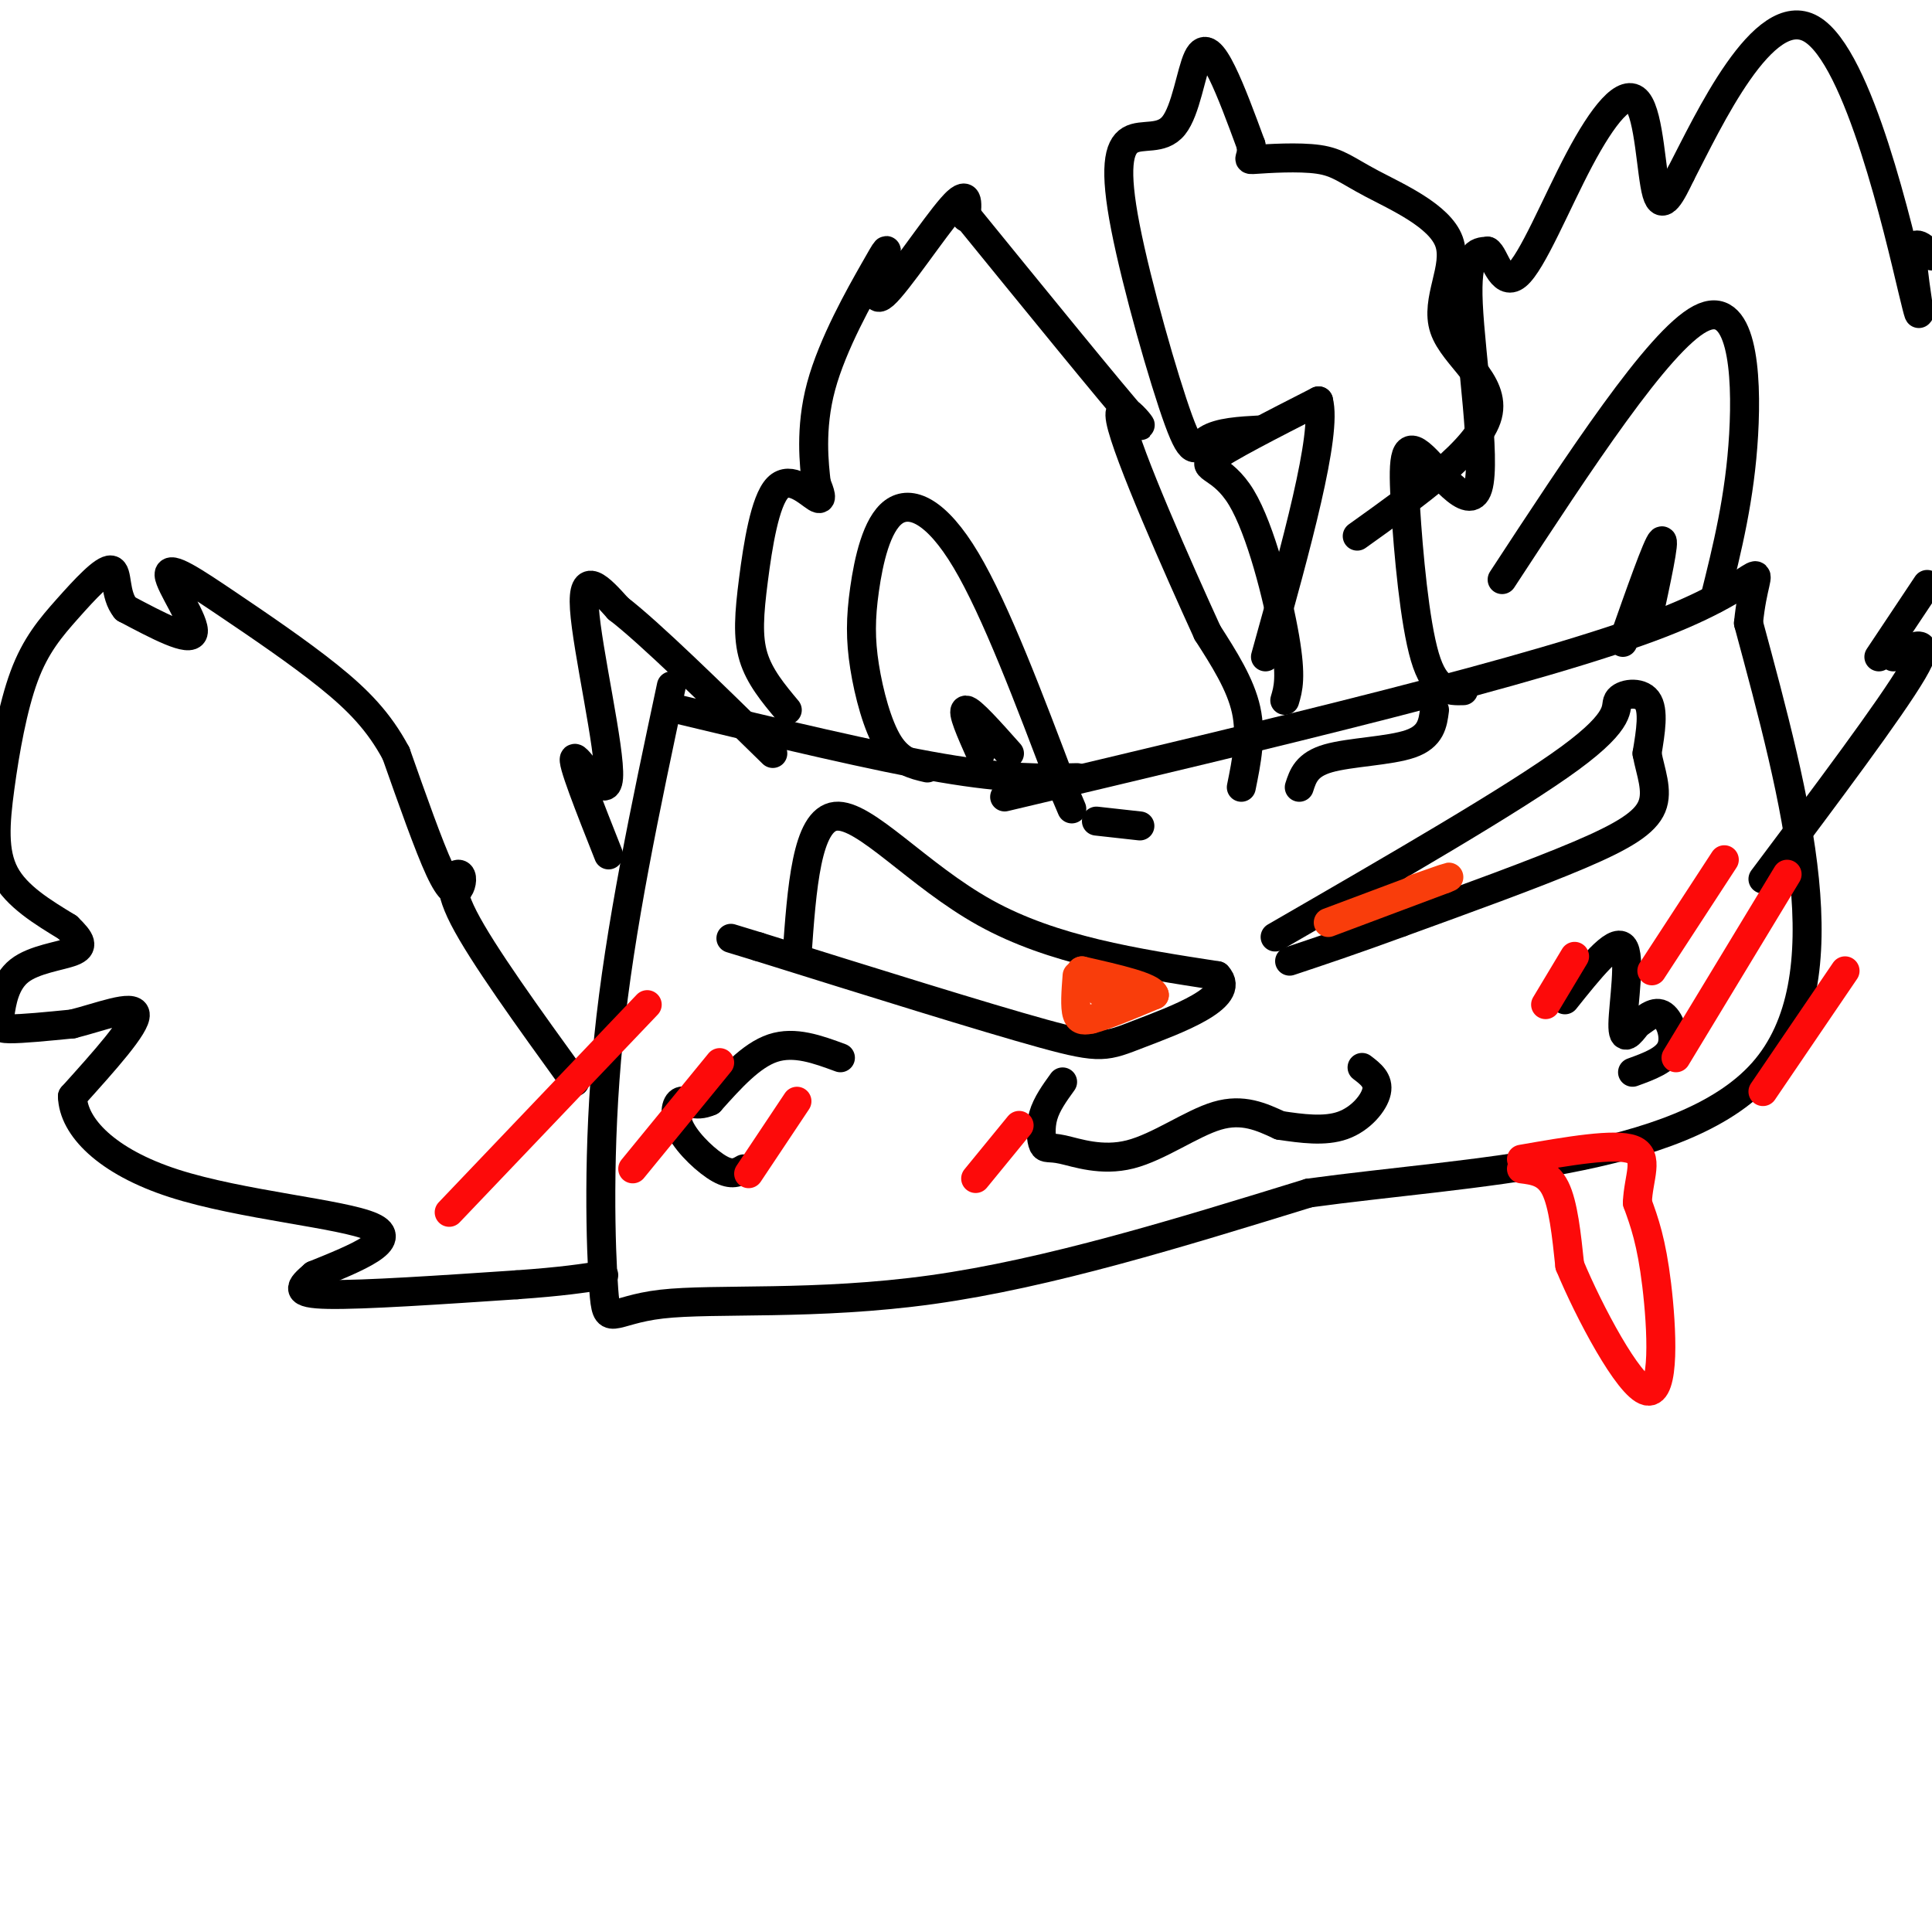 <svg viewBox='0 0 400 400' version='1.1' xmlns='http://www.w3.org/2000/svg' xmlns:xlink='http://www.w3.org/1999/xlink'><g fill='none' stroke='#000000' stroke-width='6' stroke-linecap='round' stroke-linejoin='round'><path d='M139,142c-5.340,25.048 -10.679,50.096 -13,73c-2.321,22.904 -1.622,43.665 -1,52c0.622,8.335 1.167,4.244 12,3c10.833,-1.244 31.952,0.359 56,-3c24.048,-3.359 51.024,-11.679 78,-20'/><path d='M271,247c33.156,-4.533 77.044,-5.867 94,-25c16.956,-19.133 6.978,-56.067 -3,-93'/><path d='M362,129c1.578,-16.067 7.022,-9.733 -18,0c-25.022,9.733 -80.511,22.867 -136,36'/><path d='M266,145c0.708,-2.381 1.417,-4.762 0,-13c-1.417,-8.238 -4.958,-22.333 -9,-29c-4.042,-6.667 -8.583,-5.905 -6,-8c2.583,-2.095 12.292,-7.048 22,-12'/><path d='M273,83c1.833,6.833 -4.583,29.917 -11,53'/><path d='M261,89c-4.294,0.232 -8.589,0.465 -11,2c-2.411,1.535 -2.940,4.373 -6,-4c-3.060,-8.373 -8.652,-27.956 -11,-40c-2.348,-12.044 -1.452,-16.551 1,-18c2.452,-1.449 6.461,0.158 9,-3c2.539,-3.158 3.607,-11.081 5,-14c1.393,-2.919 3.112,-0.834 5,3c1.888,3.834 3.944,9.417 6,15'/><path d='M259,30c0.469,3.046 -1.357,3.161 1,3c2.357,-0.161 8.899,-0.598 13,0c4.101,0.598 5.762,2.232 11,5c5.238,2.768 14.054,6.670 16,12c1.946,5.330 -2.976,12.089 -1,18c1.976,5.911 10.850,10.975 9,18c-1.850,7.025 -14.425,16.013 -27,25'/><path d='M141,147c20.167,4.833 40.333,9.667 54,12c13.667,2.333 20.833,2.167 28,2'/><path d='M192,159c-2.840,-0.656 -5.680,-1.311 -8,-5c-2.320,-3.689 -4.119,-10.411 -5,-16c-0.881,-5.589 -0.844,-10.044 0,-16c0.844,-5.956 2.497,-13.411 6,-16c3.503,-2.589 8.858,-0.311 15,10c6.142,10.311 13.071,28.656 20,47'/><path d='M220,163c3.333,7.833 1.667,3.917 0,0'/><path d='M311,120c16.178,-24.711 32.356,-49.422 41,-54c8.644,-4.578 9.756,10.978 9,24c-0.756,13.022 -3.378,23.511 -6,34'/><path d='M336,133c3.583,-10.167 7.167,-20.333 8,-21c0.833,-0.667 -1.083,8.167 -3,17'/><path d='M209,156c-4.000,-4.500 -8.000,-9.000 -9,-9c-1.000,0.000 1.000,4.500 3,9'/><path d='M165,198c1.000,-14.178 2.000,-28.356 8,-29c6.000,-0.644 17.000,12.244 31,20c14.000,7.756 31.000,10.378 48,13'/><path d='M252,202c4.298,4.512 -8.958,9.292 -16,12c-7.042,2.708 -7.869,3.345 -20,0c-12.131,-3.345 -35.565,-10.673 -59,-18'/><path d='M157,196c-9.833,-3.000 -4.917,-1.500 0,0'/><path d='M264,194c24.827,-14.345 49.655,-28.690 61,-37c11.345,-8.310 9.208,-10.583 10,-12c0.792,-1.417 4.512,-1.976 6,0c1.488,1.976 0.744,6.488 0,11'/><path d='M341,156c0.679,3.762 2.375,7.667 1,11c-1.375,3.333 -5.821,6.095 -15,10c-9.179,3.905 -23.089,8.952 -37,14'/><path d='M290,191c-10.000,3.667 -16.500,5.833 -23,8'/><path d='M220,224c-1.650,2.283 -3.300,4.567 -4,7c-0.700,2.433 -0.450,5.017 0,6c0.450,0.983 1.100,0.367 4,1c2.900,0.633 8.050,2.517 14,1c5.950,-1.517 12.700,-6.433 18,-8c5.300,-1.567 9.150,0.217 13,2'/><path d='M265,233c4.500,0.667 9.250,1.333 13,0c3.750,-1.333 6.500,-4.667 7,-7c0.500,-2.333 -1.250,-3.667 -3,-5'/><path d='M119,224c-9.590,-13.266 -19.180,-26.533 -23,-34c-3.820,-7.467 -1.869,-9.136 -1,-9c0.869,0.136 0.657,2.075 0,3c-0.657,0.925 -1.759,0.836 -4,-4c-2.241,-4.836 -5.620,-14.418 -9,-24'/><path d='M82,156c-3.517,-6.579 -7.810,-11.028 -14,-16c-6.190,-4.972 -14.278,-10.467 -21,-15c-6.722,-4.533 -12.079,-8.105 -12,-6c0.079,2.105 5.594,9.887 5,12c-0.594,2.113 -7.297,-1.444 -14,-5'/><path d='M26,126c-2.426,-2.925 -1.489,-7.739 -3,-8c-1.511,-0.261 -5.468,4.029 -9,8c-3.532,3.971 -6.637,7.621 -9,14c-2.363,6.379 -3.982,15.487 -5,23c-1.018,7.513 -1.434,13.432 1,18c2.434,4.568 7.717,7.784 13,11'/><path d='M14,192c2.843,2.724 3.450,4.034 1,5c-2.450,0.966 -7.956,1.589 -11,4c-3.044,2.411 -3.627,6.611 -4,9c-0.373,2.389 -0.535,2.968 2,3c2.535,0.032 7.768,-0.484 13,-1'/><path d='M15,212c5.489,-1.356 12.711,-4.244 13,-2c0.289,2.244 -6.356,9.622 -13,17'/><path d='M15,227c0.155,6.286 7.042,13.500 21,18c13.958,4.500 34.988,6.286 41,9c6.012,2.714 -2.994,6.357 -12,10'/><path d='M65,264c-2.933,2.533 -4.267,3.867 3,4c7.267,0.133 23.133,-0.933 39,-2'/><path d='M107,266c9.500,-0.667 13.750,-1.333 18,-2'/></g>
<g fill='none' stroke='#F93D0B' stroke-width='6' stroke-linecap='round' stroke-linejoin='round'><path d='M223,202c-0.250,3.250 -0.500,6.500 0,8c0.500,1.500 1.750,1.250 3,1'/><path d='M226,211c2.667,-0.667 7.833,-2.833 13,-5'/><path d='M239,206c-0.333,-1.667 -7.667,-3.333 -15,-5'/><path d='M224,201c-1.333,0.333 2.833,3.667 7,7'/><path d='M275,191c0.000,0.000 24.000,-9.000 24,-9'/><path d='M299,182c3.000,-1.167 -1.500,0.417 -6,2'/></g>
<g fill='none' stroke='#000000' stroke-width='6' stroke-linecap='round' stroke-linejoin='round'><path d='M269,163c0.756,-2.356 1.511,-4.711 6,-6c4.489,-1.289 12.711,-1.511 17,-3c4.289,-1.489 4.644,-4.244 5,-7'/><path d='M236,171c0.000,0.000 -9.000,-1.000 -9,-1'/><path d='M163,147c-2.871,-3.434 -5.742,-6.868 -7,-11c-1.258,-4.132 -0.904,-8.963 0,-16c0.904,-7.037 2.359,-16.279 5,-19c2.641,-2.721 6.469,1.080 8,2c1.531,0.920 0.766,-1.040 0,-3'/><path d='M169,100c-0.393,-3.622 -1.376,-11.175 1,-20c2.376,-8.825 8.112,-18.920 11,-24c2.888,-5.080 2.929,-5.145 2,-2c-0.929,3.145 -2.827,9.501 0,7c2.827,-2.501 10.379,-13.857 14,-18c3.621,-4.143 3.310,-1.071 3,2'/><path d='M257,163c1.083,-5.333 2.167,-10.667 1,-16c-1.167,-5.333 -4.583,-10.667 -8,-16'/><path d='M250,131c-5.929,-12.964 -16.750,-37.375 -18,-44c-1.250,-6.625 7.071,4.536 3,0c-4.071,-4.536 -20.536,-24.768 -37,-45'/><path d='M303,143c-2.941,0.085 -5.881,0.170 -8,-7c-2.119,-7.170 -3.416,-21.595 -4,-31c-0.584,-9.405 -0.456,-13.789 3,-11c3.456,2.789 10.238,12.751 12,7c1.762,-5.751 -1.497,-27.215 -2,-38c-0.503,-10.785 1.748,-10.893 4,-11'/><path d='M308,52c1.371,0.608 2.798,7.627 6,5c3.202,-2.627 8.178,-14.900 13,-24c4.822,-9.100 9.491,-15.027 12,-12c2.509,3.027 2.860,15.008 4,19c1.140,3.992 3.070,-0.004 5,-4'/><path d='M348,36c5.603,-10.778 17.110,-35.724 27,-30c9.890,5.724 18.163,42.118 21,54c2.837,11.882 0.239,-0.748 0,-6c-0.239,-5.252 1.880,-3.126 4,-1'/><path d='M399,121c0.000,0.000 -10.000,15.000 -10,15'/><path d='M392,136c4.250,-2.333 8.500,-4.667 4,3c-4.500,7.667 -17.750,25.333 -31,43'/><path d='M126,177c-3.940,-9.946 -7.881,-19.893 -7,-20c0.881,-0.107 6.583,9.625 7,4c0.417,-5.625 -4.452,-26.607 -5,-35c-0.548,-8.393 3.226,-4.196 7,0'/><path d='M128,126c6.500,5.000 19.250,17.500 32,30'/><path d='M174,219c-4.750,-1.750 -9.500,-3.500 -14,-2c-4.500,1.500 -8.750,6.250 -13,11'/><path d='M147,228c-3.258,1.466 -4.904,-0.370 -6,0c-1.096,0.370 -1.641,2.946 0,6c1.641,3.054 5.469,6.587 8,8c2.531,1.413 3.766,0.707 5,0'/><path d='M324,207c5.133,-6.422 10.267,-12.844 12,-11c1.733,1.844 0.067,11.956 0,16c-0.067,4.044 1.467,2.022 3,0'/><path d='M339,212c1.381,-0.810 3.333,-2.833 5,-2c1.667,0.833 3.048,4.524 2,7c-1.048,2.476 -4.524,3.738 -8,5'/></g>
<g fill='none' stroke='#FD0A0A' stroke-width='6' stroke-linecap='round' stroke-linejoin='round'><path d='M134,208c0.000,0.000 -41.000,43.000 -41,43'/><path d='M149,220c0.000,0.000 -18.000,22.000 -18,22'/><path d='M165,228c0.000,0.000 -10.000,15.000 -10,15'/><path d='M211,233c0.000,0.000 -9.000,11.000 -9,11'/><path d='M326,198c0.000,0.000 -6.000,10.000 -6,10'/><path d='M357,178c0.000,0.000 -15.000,23.000 -15,23'/><path d='M370,181c0.000,0.000 -23.000,38.000 -23,38'/><path d='M382,201c0.000,0.000 -17.000,25.000 -17,25'/><path d='M315,242c2.667,0.333 5.333,0.667 7,4c1.667,3.333 2.333,9.667 3,16'/><path d='M325,262c3.917,9.464 12.208,25.125 16,26c3.792,0.875 3.083,-13.036 2,-22c-1.083,-8.964 -2.542,-12.982 -4,-17'/><path d='M339,249c0.178,-5.178 2.622,-9.622 -1,-11c-3.622,-1.378 -13.311,0.311 -23,2'/></g>
</svg>